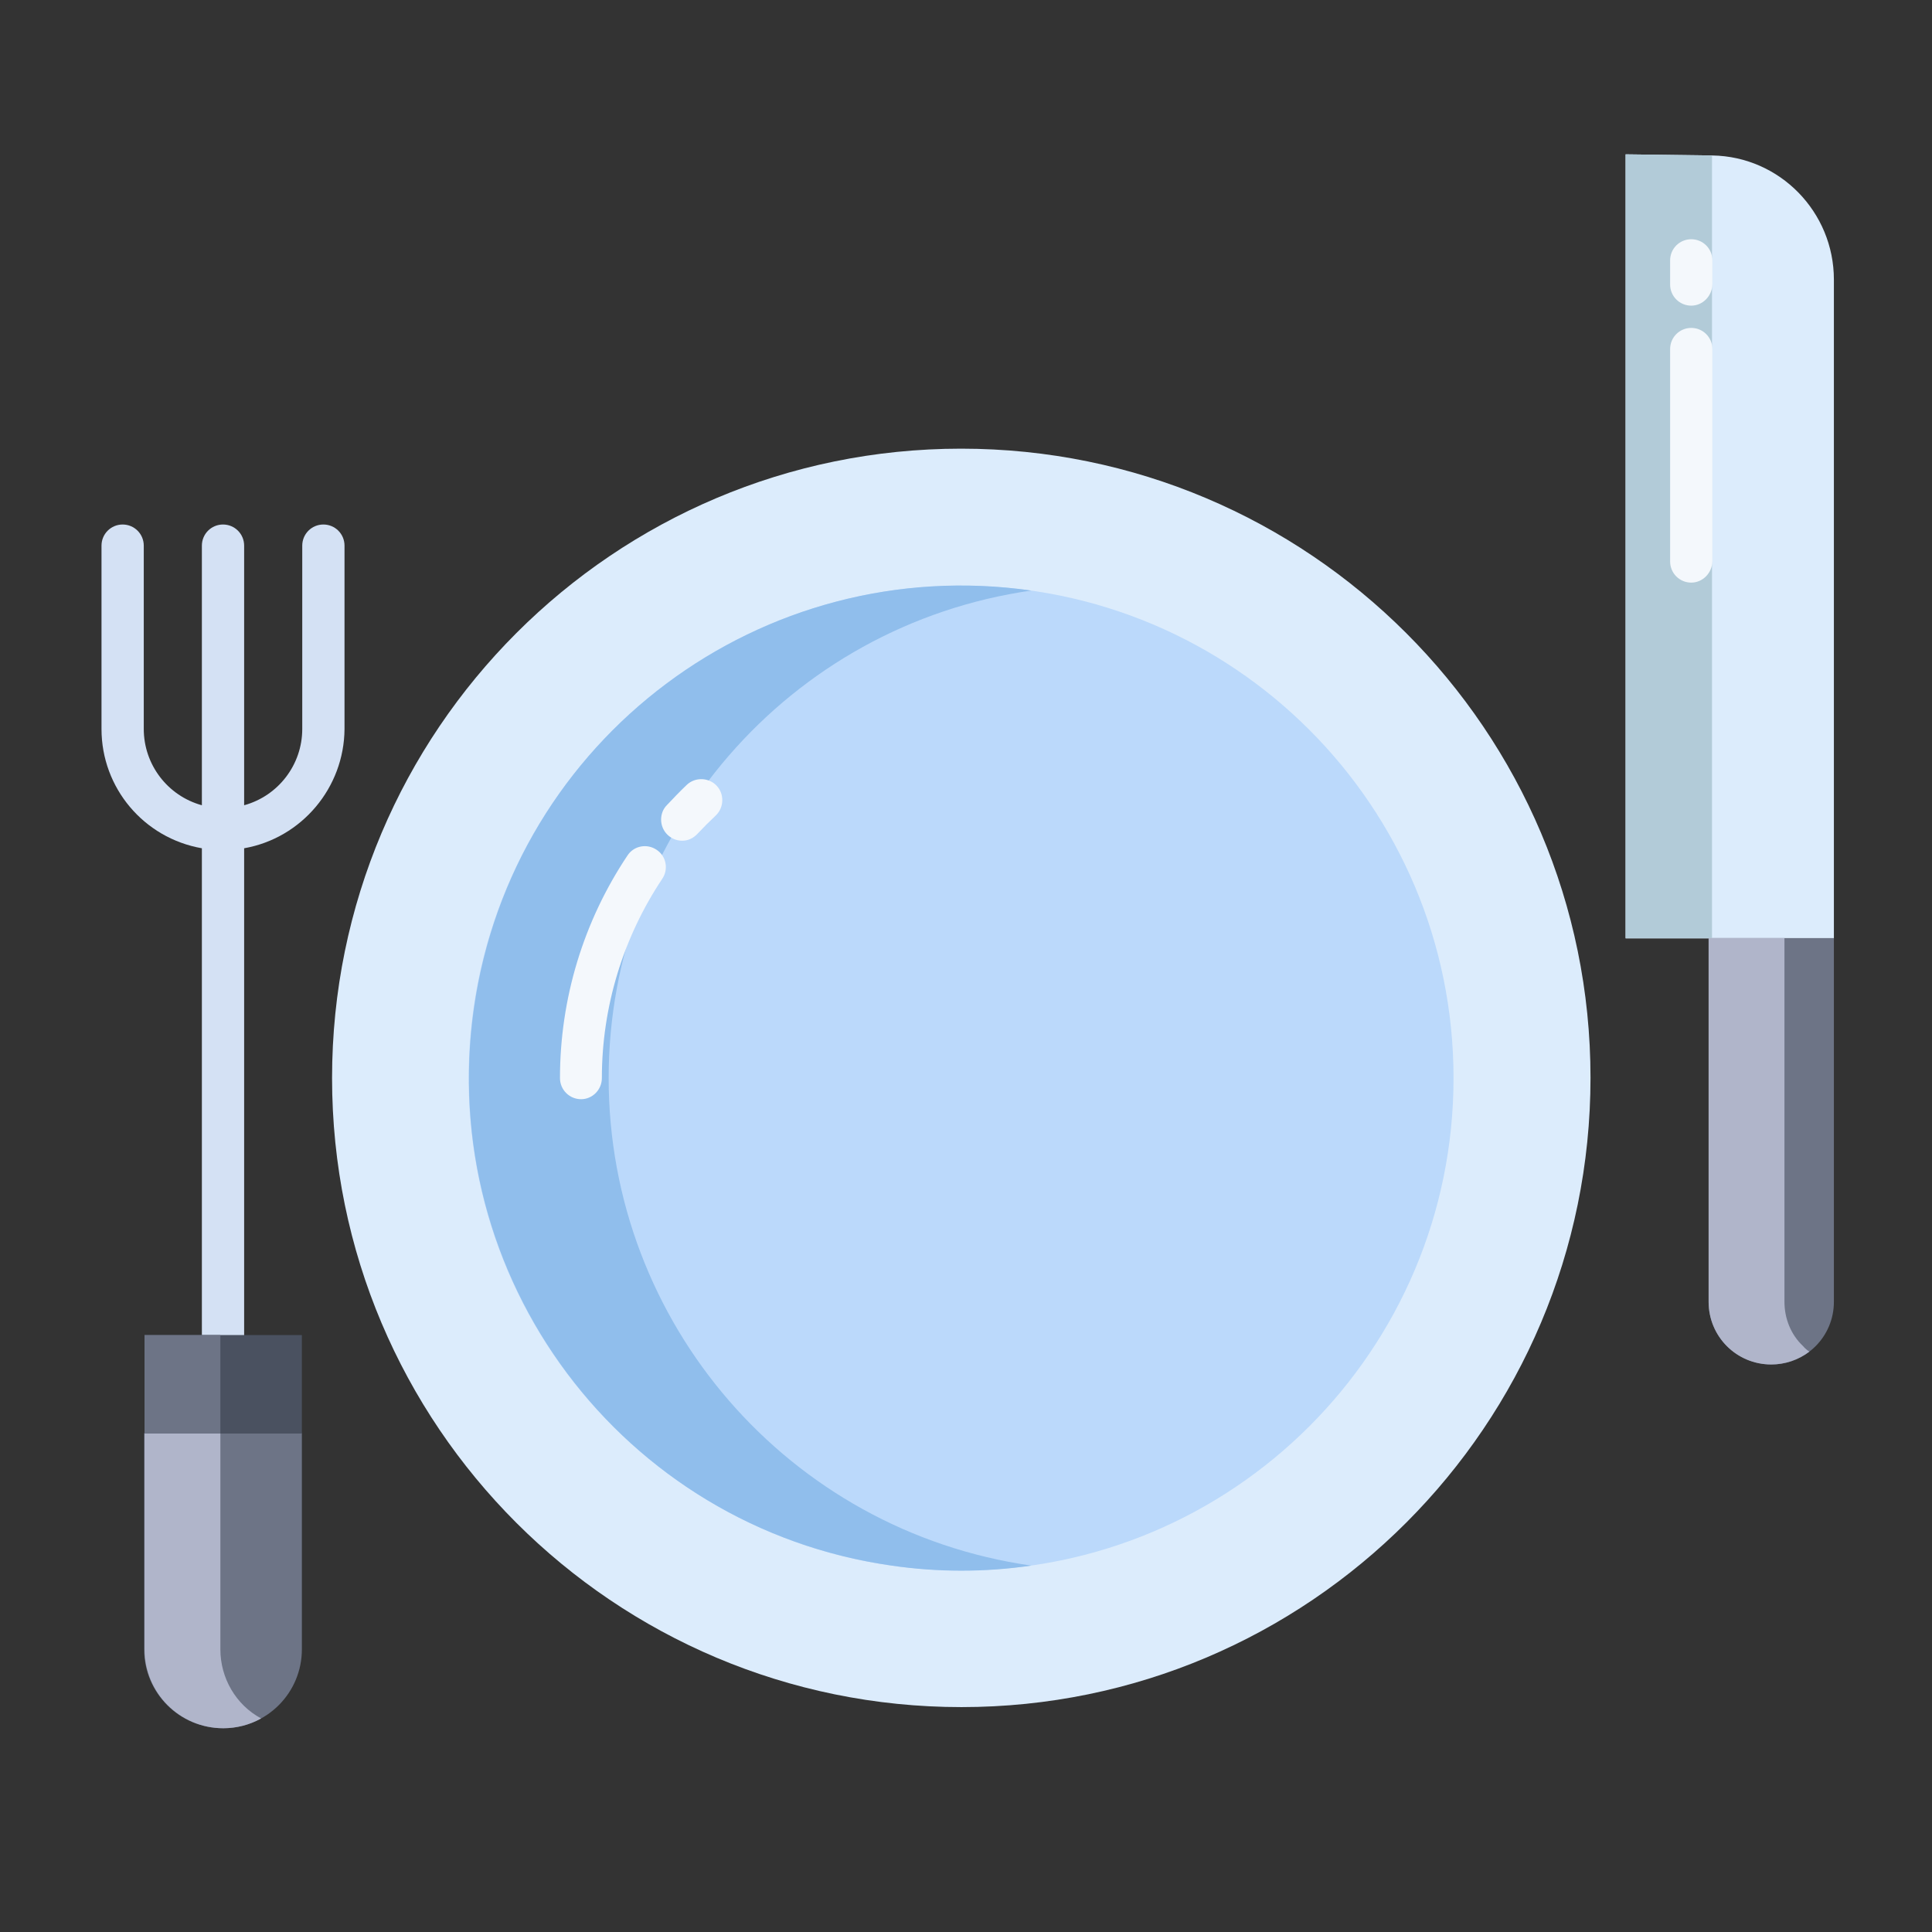 <?xml version="1.0" encoding="utf-8"?>
<!-- Generator: Adobe Illustrator 21.1.0, SVG Export Plug-In . SVG Version: 6.00 Build 0)  -->
<svg version="1.1" xmlns="http://www.w3.org/2000/svg" xmlns:xlink="http://www.w3.org/1999/xlink" x="0px" y="0px"
	 viewBox="0 0 512 512" style="enable-background:new 0 0 512 512;" xml:space="preserve">
<rect x="0" y="0" width="512" height="512" fill="#333333" stroke="none"/>
<style type="text/css">
	.st0{display:none;}
	.st1{display:inline;}
	.st2{fill:#E3E3EC;}
	.st3{fill:#D0D0DF;}
	.st4{fill:#F5F5F8;}
	.st5{fill:#ABABC5;}
	.st6{fill:#FF3F5C;}
	.st7{fill:#FF001E;}
	.st8{fill:#FED204;}
	.st9{fill:#FDB302;}
	.st10{fill:#FEDB0B;}
	.st11{fill:#01B3E4;}
	.st12{fill:#FCC50D;}
	.st13{fill:#028AD5;}
	.st14{fill:#46484B;}
	.st15{fill:#03D1EE;}
	.st16{fill:#025CBA;}
	.st17{fill:#FDE618;}
	.st18{fill:#E2880D;}
	.st19{fill:#FEE511;}
	.st20{fill:#973E09;}
	.st21{fill:#F7F8F9;}
	.st22{fill:url(#SVGID_1_);}
	.st23{fill:url(#SVGID_2_);}
	.st24{fill:url(#SVGID_3_);}
	.st25{fill:url(#SVGID_4_);}
	.st26{fill:url(#SVGID_5_);}
	.st27{fill:url(#SVGID_6_);}
	.st28{fill:url(#SVGID_7_);}
	.st29{display:inline;fill:url(#SVGID_8_);}
	.st30{display:inline;opacity:8.000000e-02;}
	.st31{display:inline;fill:#FEDF30;}
	.st32{fill:#7CA1B1;}
	.st33{display:inline;fill:#FD4755;}
	.st34{display:inline;fill:url(#SVGID_9_);}
	.st35{display:inline;opacity:7.000000e-02;}
	.st36{fill:#020202;}
	.st37{display:inline;opacity:0.33;}
	.st38{fill:#EF92A2;}
	.st39{display:inline;opacity:0.33;fill:#EF92A2;}
	.st40{display:inline;fill:#46CC8D;}
	.st41{display:inline;fill:url(#SVGID_10_);}
	.st42{fill:#070707;}
	.st43{display:inline;fill:#FD8087;}
	.st44{fill:url(#SVGID_11_);}
	.st45{display:inline;opacity:9.000000e-02;}
	.st46{fill:#E8B800;}
	.st47{fill:#FD4755;}
	.st48{fill:#FAC600;}
	.st49{fill:#00C27A;}
	.st50{fill:#FB2B3A;}
	.st51{fill:url(#SVGID_12_);}
	.st52{fill:url(#SVGID_13_);}
	.st53{fill:#DCECFC;}
	.st54{fill:#6D7486;}
	.st55{fill:#BBD9FB;}
	.st56{fill:#90BEEC;}
	.st57{fill:#B2CBD8;}
	.st58{fill:#B0B5CA;}
	.st59{fill:#F4F8FC;}
	.st60{fill:#D4E1F4;}
	.st61{fill:#4A5160;}
</style>
<g id="Layer_1" class="st0">
	<g id="XMLID_93_" class="st1">
		<path id="XMLID_436_" class="st2" d="M361.7,333.4l-28.9-2.4l48.6-112L303,140.5l-112,48.6l-2.4-28.9l120.6-52.3l104.9,104.9
			L361.7,333.4z"/>
		<path id="XMLID_936_" class="st3" d="M361.6,160.4l-19.4,19.4l39.3,39.3l-48.6,112l28.9,2.4l52.3-120.6L361.6,160.4z"/>
		<path id="XMLID_486_" class="st4" d="M188.6,160.3L22,232.5l21.4,63.9l45.5,15.2l15.2,45.5l45.5,15.2l15.2,45.5l45.5,15.2
			l15.2,45.5l63.9,21.4l72.3-166.6L188.6,160.3z"/>
		<path id="XMLID_648_" class="st2" d="M149.6,372.4L149.6,372.4l15.2,45.5l45.5,15.2l15.2,45.5l63.9,21.4l72.3-166.6l-86.6-86.6
			L149.6,372.4z"/>
		<path id="XMLID_507_" class="st3" d="M387.5,202L218,456.1l-7.7-23l-8.2-2.7l162.6-243.8L387.5,202z"/>
		<path id="XMLID_504_" class="st2" d="M334.8,156.5L92.6,322.7l-3.7-11l-19.3-6.5l249.7-171.3L334.8,156.5z"/>
		<path id="XMLID_862_" class="st2" d="M421.1,120.3l-19.4-19.4L135.1,367.5l14.5,4.9l4.9,14.5L421.1,120.3z"/>
		<path id="XMLID_590_" class="st3" d="M149.6,372.4l4.9,14.5l266.6-266.6l-9.7-9.7L149.6,372.4z"/>
		<path id="XMLID_446_" class="st3" d="M397.8,235.3L286.7,124.2l71.9-71.9l111.1,111.1L397.8,235.3z M325.5,124.2l72.3,72.3
			l40.1-40.1l-72.3-72.3L325.5,124.2z"/>
		<path id="XMLID_684_" class="st5" d="M401.7,120.3l36.2,36.2l-40.1,40.1l-36.2-36.2l-19.4,19.4l55.6,55.6l71.9-71.9l-55.6-55.6
			L401.7,120.3z"/>
		<path id="XMLID_501_" class="st6" d="M466,56c-30.6-30.6-80.5-30.6-111.1,0l-9.7,9.7l111.1,111.1l9.7-9.7
			C496.7,136.5,496.7,86.6,466,56z"/>
		<path id="XMLID_671_" class="st7" d="M466,56C466,56,466,56,466,56l-65.3,65.2l55.6,55.6l9.7-9.7C496.7,136.5,496.7,86.6,466,56z"
			/>
	</g>
</g>
<g id="Layer_2" class="st0">
	<g class="st1">
		<path class="st8" d="M251.7,89.8c11.3-1.3,22.4,0.1,33.4,2c4.8,0.9,9.6,1.9,14.2,3.7c0.3,0.2,0.6,0.3,0.9,0.5c0,0-0.1-0.1-0.1-0.1
			c0.7,1.8,2.7,1.7,4.1,2.7c5.9,4.3,11.8,8.7,17.3,13.5c7.4,6.4,13.6,13.8,19,21.7c5.9,8.7,10.8,18,14,28.2
			c2.8,8.9,4.8,17.9,5.3,27.2c0.7,12.4-0.9,24.6-4.4,36.6c-3.3,11.3-8.7,21.5-14.8,31.4c-0.8,1.3-1.6,3.5-4,3.1
			c-0.3-9.9-5.8-17.1-15-20.4c-6.7-2.4-13.4-2.1-20.2-0.9c-11,2-17.6,8.7-20,19.5c-1.1,5.3-1.6,10.7-1.7,16.1c0,3.5-1.1,5.3-5.2,5.1
			c-8.8-0.3-17.6,0-26.4-0.1c-3.6-0.1-8.1,1.6-10.5-0.8c-2.2-2.2-0.4-6.7-0.7-10.1c-0.9-11.6-2.8-22.7-14.8-28.6
			c0.3-0.7,0.8-1.3,1.6-1.5c4.4-1.1,7.9-3.9,11.6-6.3c2.1-1,4.5-1.5,6.2-2.9c5.9-4.9,12-9.6,17.3-15.3
			c12.6-13.6,21.9-28.8,25.4-47.1c2-10.3,2.2-20.6-1.5-30.8c-4.4-12.2-12.2-21-24.2-26c-1-4.4,0.2-8.8,0.1-13.3
			c-0.1-3.4-0.4-5.8-4.5-5.8C253.5,91.1,252.3,90.9,251.7,89.8z"/>
		<path class="st9" d="M336.6,260.3c2.4,0.4,3.2-1.7,4-3.1c6.1-9.9,11.5-20,14.8-31.4c3.6-12,5.1-24.2,4.4-36.6
			c-0.5-9.3-2.6-18.3-5.3-27.2c-3.2-10.2-8.1-19.5-14-28.2c-5.4-8-11.7-15.3-19-21.7c-5.6-4.8-11.4-9.2-17.3-13.5
			c-1.3-1-3.3-0.9-4.1-2.7c12.7,3.3,24.2,9.3,34.8,16.8c35.1,24.9,54.9,58.7,57.8,101.8c2.5,37.3-9,70.1-33.9,97.9
			c-15.5,17.3-26.1,36.9-30.3,59.8c-0.4,2-0.7,4.1-1,6.1c-1.3,8.2-4.5,11.4-12.7,12.8c-11.2-0.1-22.3-0.2-33.5-0.3
			c1.1-14.5,2.2-28.9,3.2-43.4c0.2-0.5,0.5-1,0.7-1.5c5.3-5,8.6-11.3,11.5-17.7c6-13,12.1-25.8,18.9-38.4
			c7.4-1.9,13.8-5.1,17.6-12.4C336,272,337.1,266.4,336.6,260.3z"/>
		<path class="st10" d="M251.7,89.8c0.6,1.1,1.8,1.3,2.6,1.3c4.1,0,4.5,2.4,4.5,5.8c0.1,4.4-1.1,8.8-0.1,13.3
			c-2.9-0.8-5.8-2-8.8-2.4c-5.3-0.8-10.6-2.7-16.1-0.7c-9.7,0.9-18.8,3.3-27.8,7.4c-13.4,6.2-24.5,15-34.3,26
			c-8.4,9.4-15.2,19.8-19.6,31.5c-5.6,14.8-7.1,30-1.6,45.2c3.1,8.8,9,15.5,16.8,20.5c6.5,4.2,13.9,6,21.4,7.2
			c-5.7,6-7.9,13.2-7.1,21.4c1.1,11.6,10.6,24.3,24.6,23.7c6.3-0.3,12.7,0,19.1-0.1c1.8,0,2.9,0.2,3,2.4c0.1,4.3,0.5,8.5,0.8,12.8
			c0.5,7.1,1,14.2,1.7,21.2c1.2,13.2,2.5,26.5,3,39.8c-6.3-0.3-12.6,0.5-18.9-0.7c-10.7-2.1-20.5-5.4-27-15c-1-1.5-2.8-2.7-4.8-2.9
			c-6.9-16.1-18.5-28.8-29.3-42.3c-44.2-55.8-35.8-137.8,18.6-183.7c22.3-18.9,48-29.7,77.2-31.8C250.4,89.7,251.1,89.8,251.7,89.8z
			"/>
		<path class="st11" d="M202.4,415.3c-0.4-0.5-0.8-1.1-1.2-1.6c5.4-1.5,10.8-0.7,16.3-0.9c4.3-0.1,4.3,0,2.3-3.7
			c-2.5-4.6-1.7-9.8,1.7-13.9c1.8-2.1,4.1-2.9,6.3-4.1c2.9-0.1,5.7-0.2,8.6-0.3c3.6,0,7.2,0,10.8,0c7.3,0,14.6,0,21.8,0
			c1.3,0.1,2.6,0.2,3.9,0.3c0.2,0.3,0.4,0.7,0.7,0.9c7.7,5.8,8.6,9,5.1,18c-0.2,0.6-0.2,1.3-0.4,1.9c-0.7,0.1-1.4,0.2-2.2,0.3
			c-17.5,0-35,0-52.8,0c0.6,1.8,2.1,2.3,2.1,3.8c0,2.1,1.6,2.3,3.3,2.3c15.5-0.1,31.1-0.1,46.6-0.2c0.7,0.1,1.4,0.2,2.1,0.3
			c1,2.8,3.1,5.1,3.3,8.4c0.3,4.5-2.2,7.4-4.1,10.8c-0.5,0.1-0.9,0.2-1.4,0.2c-15.9,0-31.8,0-47.7-0.1c-2.1,0-3,0.6-3,2.8
			c0,2.1,0.8,2.7,2.8,2.7c3.5-0.1,7,0.5,10.4,0.6c12.8,0.3,25.6,0,38.4,0c0.7,0.1,1.4,0.2,2.2,0.2c3.3,5.8,3,11.4-0.8,16.9
			c-0.7,0.1-1.5,0.2-2.2,0.3c-17.2,0-34.5,0-51.7,0c1.4,2,1,3.7,1.1,5.3l-0.1,0.1c-7.2,0.3-14.4-0.3-21.6-0.8
			c-0.8-1.1-1.6-2.1-2.5-3.2c1.5-1.3,3.2-0.6,4.8-0.7c5.2-0.2,10.4,0.6,15.7-1.2c-3-4.8-3.9-9.7-0.8-14.6c1.7-2.7,0.6-3-1.8-2.9
			c-5.5,0.1-11-0.1-16.4-1.4c0.2-0.8,0.4-1.5,0.6-2.3c1.1-1.3,2.6-0.9,4-0.9c5,0.1,10-0.2,15.3-1.2c-5-6.6-5.4-13.2,1.8-19.9
			c-6.4,0-11.4,0-16.4,0C205.3,417.5,203.5,417.3,202.4,415.3z"/>
		<path class="st12" d="M236.2,390.8c-2.9,0.1-5.7,0.2-8.6,0.3c-8,0-15.9,0-23.9,0c-8.4-1.7-11.6-4.9-12.6-13.3
			c-1.3-10.5-4.3-20.4-7.9-30.3c2,0.3,3.8,1.4,4.8,2.9c6.5,9.7,16.3,12.9,27,15c6.3,1.2,12.6,0.4,18.9,0.7c0,0,0.3,0,0.3,0
			s0.3,0,0.3,0C235.1,374.4,235.7,382.6,236.2,390.8z"/>
		<path class="st11" d="M225.5,489.2c-4.1,0.2-7.6-1.1-10.7-3.6c4.6-2.4,9.8-0.3,15-1.6c-5.3-5-5.6-11.2-5.3-17.4
			c0,0,0.1-0.1,0.1-0.1c4,0.2,8,0.5,11.9,0.7c12.9,0.4,25.8,0.1,38.7,0c0.2,0,0.5,0.1,0.7,0.1c0.7,4.2,0.9,8.3-1.7,12.1
			c-1,1.5-1.6,3.2-2.3,4.8c-1,0.1-2,0.2-2.9,0.3c-12.3,0-24.5,0-37.3,0c2.1,2.4,4.6,2.6,6.4,4.2c-0.9,0.3-1.7,0.6-2.5,0.8
			c-2.7,0-5.3,0-8,0C226.9,489,226.2,489.1,225.5,489.2z"/>
		<path class="st13" d="M278.1,411.9c0.1-0.6,0.1-1.3,0.4-1.9c3.6-9,2.7-12.2-5.1-18c-0.3-0.2-0.5-0.6-0.7-0.9
			c2.8-0.1,5.7-0.2,8.5-0.3c11.2,0.1,22.3,0.2,33.5,0.3c9.6,3.8,12.5,14.5,3.5,22.8c-0.8-1.1-2-1.1-3.1-1
			c-10.9,0.3-21.8-1.3-32.7-0.8C281,412.1,279.6,412,278.1,411.9z"/>
		<path class="st13" d="M276.6,437.6c1.9-3.4,4.5-6.3,4.1-10.8c-0.3-3.3-2.4-5.6-3.3-8.4c11.8-0.3,23.7-0.6,35.5-0.9
			c1.8,0,3.6,0.1,5.3-0.8c0.9,1.1,1.8,2.2,2.6,3.3c4.5,6,3.8,10.9-2.7,18.7C304.2,438.3,290.4,437.9,276.6,437.6z"/>
		<path class="st14" d="M227.5,489.5c2.7,0,5.3,0,8,0c1.3,0,2.6,0,3.9,0.1c0.7,0,1.4,0,2,0c6.8,0.2,13.6,0.5,20.4-0.2
			c1.4,0.1,2.8,0.3,4.2,0.3c8.8,0.1,17.5,0.1,26.3,0.1c-16.1,22.7-48.6,25.7-66.3,0C226.6,489.7,227.1,489.6,227.5,489.5z"/>
		<path class="st13" d="M277.4,460.9c3.8-5.4,4.2-11.1,0.8-16.9c13.5-1.3,27-0.3,40.5-1.6c6.8,7,6.8,13.6,0.1,19.5
			c-11.5,0.1-23-1.3-34.5-0.9C282,461.1,279.7,460.9,277.4,460.9z"/>
		<path class="st13" d="M271.9,484.2c0.8-1.6,1.3-3.4,2.3-4.8c2.6-3.8,2.3-7.9,1.7-12.1c7.9,0.2,15.7-1.1,23.6-0.8
			c4.1,0.1,8.3,0.6,12.4-0.6c1.3-0.4,2.6,0,3.7,0.6c-1.3,7.2-4,13.5-10.2,17.9C294.2,484.4,283.1,484.3,271.9,484.2z"/>
		<path class="st15" d="M203.7,391.1c8,0,15.9,0,23.9,0c-2.2,1.2-4.5,2-6.3,4.1c-3.3,4.1-4.2,9.3-1.7,13.9c2,3.7,2,3.6-2.3,3.7
			c-5.4,0.1-10.9-0.6-16.3,0.9c-8.3-5.2-8.2-16.4,0.2-21.3C202.1,392,202.9,391.6,203.7,391.1z"/>
		<path class="st15" d="M202.4,415.3c1.1,2,3,2.2,5,2.2c5,0,10,0,16.4,0c-7.2,6.7-6.8,13.2-1.8,19.9c-5.4,1-10.3,1.3-15.3,1.2
			c-1.4,0-2.9-0.5-4,0.9c-7.1-2.9-10.4-12.1-5-19.2C199.1,418.4,201.9,418,202.4,415.3z"/>
		<path class="st15" d="M202,441.7c5.4,1.4,10.9,1.6,16.4,1.4c2.4-0.1,3.5,0.2,1.8,2.9c-3.1,4.9-2.2,9.8,0.8,14.6
			c-5.2,1.8-10.5,1-15.7,1.2c-1.6,0.1-3.4-0.6-4.8,0.7C192.5,456.1,193.1,447.6,202,441.7z"/>
		<path class="st15" d="M224.5,466.5c-0.3,6.3,0,12.4,5.3,17.4c-5.2,1.3-10.4-0.8-15,1.6c0,0,0-0.1,0-0.1c0-0.2,0-0.4,0.1-0.6
			c-0.2,0.1-0.3,0.3-0.5,0.4c-5.4-3.5-8.7-8.5-10.2-14.7c-0.4-1.6-0.8-3.2-1.3-4.8C210.1,466.2,217.3,466.8,224.5,466.5z"/>
		<path class="st16" d="M318.1,416.7c-1.7,0.9-3.5,0.8-5.3,0.8c-11.8,0.3-23.7,0.6-35.5,0.9c-0.7-0.1-1.4-0.2-2.1-0.3
			c-0.6-2.1,0.5-4,0.7-6c0.7-0.1,1.4-0.2,2.2-0.3c1.4,0,2.8,0.2,4.2,0.1c10.9-0.5,21.8,1.1,32.7,0.8c1.2,0,2.3-0.1,3.1,1
			C318.2,414.8,318.2,415.7,318.1,416.7z"/>
		<path class="st16" d="M315.6,466.5c-1.2-0.6-2.5-1-3.7-0.6c-4.1,1.2-8.3,0.7-12.4,0.6c-7.9-0.3-15.7,1.1-23.6,0.8
			c-0.2-0.1-0.5-0.1-0.7-0.1c-1-2-0.9-4,0-6c0.7-0.1,1.5-0.2,2.2-0.3c2.3,0.1,4.7,0.3,7,0.2c11.5-0.5,23,0.9,34.5,0.9
			C317.7,463.5,316.7,465,315.6,466.5z"/>
		<path class="st16" d="M318.7,442.4c-13.5,1.2-27,0.3-40.5,1.6c-0.7-0.1-1.4-0.2-2.2-0.2c-0.3-2-1.3-3.9-0.9-6
			c0.5-0.1,0.9-0.2,1.4-0.2c13.8,0.3,27.6,0.7,41.4,1C317.8,439.9,318.1,441.2,318.7,442.4z"/>
		<path class="st16" d="M271.9,484.2c11.2,0.1,22.3,0.2,33.5,0.2c-3.5,3.8-8.3,4.5-13,5.4c-8.8,0-17.5-0.1-26.3-0.1
			c-1.4,0-2.8-0.2-4.2-0.3c1.7-2.6,5.5-2.2,7.1-4.9C269.9,484.4,270.9,484.3,271.9,484.2z"/>
		<path class="st13" d="M227.5,489.5c-0.5,0.1-1,0.2-1.4,0.3c-0.2-0.2-0.4-0.4-0.6-0.6C226.2,489.1,226.9,489,227.5,489.5z"/>
		<path class="st11" d="M214.4,485.3c0.2-0.1,0.3-0.3,0.5-0.4c0,0.2,0,0.4-0.1,0.6C214.6,485.6,214.4,485.5,214.4,485.3z"/>
		<path class="st9" d="M300.2,96.1c-0.3-0.2-0.6-0.3-0.9-0.5C299.6,95.7,299.9,95.9,300.2,96.1z"/>
		<path class="st9" d="M386,372.1c0.2-0.1,0.4-0.1,0.6-0.2c-0.1,0.2-0.3,0.3-0.4,0.5C386.1,372.4,386,372.3,386,372.1z"/>
		<path class="st17" d="M188.9,244.9c-7.5-1.2-14.9-3-21.4-7.2c-7.8-5.1-13.7-11.7-16.8-20.5c-5.4-15.3-3.9-30.4,1.6-45.2
			c4.4-11.7,11.1-22.1,19.6-31.5c9.8-11,20.9-19.8,34.3-26c8.9-4.1,18.1-6.5,27.8-7.4c1.9,2.8,0.8,5.9,0.8,8.8
			c0,20.5-0.2,40.9,0.1,61.4c0.2,18.3-1,36.7,0.7,55c-3.7,2.4-7.2,5.2-11.6,6.3c-0.8,0.2-1.3,0.8-1.6,1.5c-1,0-2.1-0.1-3.1-0.1
			c-0.8-0.5-1.5-1.2-2.3-1.4c-10-2.1-19.2-0.4-27.3,6.1C189.3,244.9,189.1,244.9,188.9,244.9z M178.5,153.3c-3,0.6-4.5,2.8-5.5,5.4
			c-1,2.5-2.6,5.6,0.3,7.3c2.7,1.6,4-1.7,5.5-3.5c0.1-0.1,0.2-0.2,0.3-0.2c3.6-1.2,2.7-4.3,2.8-6.9c0-0.8,2.1-1.6,0.1-2.3
			C180.9,152.6,179.5,151.4,178.5,153.3z M189.8,149.9c8.3,0.1,19.9-8.4,22.4-16.3c1.3-4.3-0.6-7.1-5.1-7.3
			c-7.8-0.3-20.2,8.4-22.7,15.9C182.8,146.9,184.9,149.8,189.8,149.9z"/>
		<path class="st18" d="M188.9,244.9c0.2,0,0.4,0,0.6-0.1c5.5,0,11.1,0.3,16.5-0.8c4.5-0.9,9.1-1.2,13.1-3.9c1,0,2.1,0.1,3.1,0.1
			c12,5.9,13.9,17,14.8,28.6c0.3,3.5-1.5,7.9,0.7,10.1c2.4,2.4,6.9,0.7,10.5,0.8c8.8,0.1,17.6-0.2,26.4,0.1c4.1,0.2,5.2-1.6,5.2-5.1
			c0-5.4,0.5-10.8,1.7-16.1c2.4-10.8,9-17.5,20-19.5c6.8-1.2,13.5-1.5,20.2,0.9c9.2,3.3,14.7,10.5,15,20.4c0.5,6-0.6,11.7-3.4,17.1
			c-3.8,7.3-10.2,10.5-17.6,12.4c-7.5,0-15,0.2-22.5,0.1c-2.9,0-4.2,0.5-4.1,3.8c0.1,3.6-0.4,7.2-0.8,10.8
			c-1.2,13.8-2.5,27.6-3.1,41.5c-0.2,0.5-0.5,1-0.7,1.5c-1.1,0.9-2.1,1.9-3.2,2.7c-2.9,2.3-5.4,5.1-9.1,6c0-0.9-0.2-1.8-0.1-2.7
			c1.3-13.2,2.6-26.4,3.8-39.6c0.6-6.8,0.9-13.7,1.9-20.4c0.5-3.2-0.4-3.5-3-3.5c-10.6,0.1-21.3,0.1-31.9,0c-2.9,0-3.9,0.8-3.7,3.7
			c0.9,10.9,1.6,21.9,2.5,32.8c1,13,2.2,26,3.3,39l-0.3,0c-3.4,0.3-6.8,0.5-10.2,0.8l-0.3,0c0,0-0.3,0-0.3,0
			c-0.5-13.3-1.7-26.5-3-39.8c-0.7-7.1-1.2-14.2-1.7-21.2c-0.3-4.3-0.7-8.5-0.8-12.8c-0.1-2.2-1.2-2.5-3-2.4
			c-6.4,0-12.7-0.2-19.1,0.1c-14,0.6-23.5-12.1-24.6-23.7C181,258.1,183.2,250.9,188.9,244.9z M214.8,279.5c0,0.1,0,0.1,0,0.2
			c3.2,0,6.5,0,9.7,0c1.3,0,2.5-0.2,2.3-1.8c-0.7-7.4,0.4-15-3.7-21.9c-3.5-6-11.3-10.4-17-9.4c-9.9,1.7-13.3,4.8-14.9,13.6
			c-1.6,8.8,4,17.6,12.7,19.2C207.5,280.1,211.2,279.5,214.8,279.5z M301.1,279.8c1.7,0,3.4-0.1,5,0c9.2,0.7,19.5-6.5,18.1-19.1
			c-0.7-5.9-5.2-11.6-11.7-13.5c-5.6-1.7-13.4,0.9-16.6,5.4c-4.6,6.3-4.4,13.6-5.2,20.7c-0.8,6.5-0.6,6.5,6.1,6.5
			C298.3,279.8,299.7,279.8,301.1,279.8z"/>
		<path class="st19" d="M235.4,232.3c-1.7-18.3-0.5-36.7-0.7-55c-0.2-20.5,0-40.9-0.1-61.4c0-3,1.2-6-0.8-8.8
			c5.4-2,10.8-0.1,16.1,0.7c3,0.5,5.9,1.6,8.8,2.4c12,5,19.8,13.8,24.2,26c3.7,10.2,3.4,20.5,1.5,30.8
			c-3.5,18.3-12.8,33.6-25.4,47.1c-5.3,5.7-11.4,10.4-17.3,15.3C239.9,230.8,237.5,231.4,235.4,232.3z"/>
		<path class="st8" d="M285.2,345.9c0.5-13.9,1.9-27.7,3.1-41.5c0.3-3.6,0.9-7.2,0.8-10.8c-0.1-3.3,1.2-3.8,4.1-3.8
			c7.5,0.1,15,0,22.5-0.1c-6.7,12.6-12.9,25.5-18.9,38.4C293.7,334.7,290.4,341,285.2,345.9z"/>
		<path class="st20" d="M272.2,356.2c3.8-0.9,6.3-3.8,9.1-6c1.1-0.9,2.1-1.8,3.2-2.7c-1.1,14.5-2.2,28.9-3.2,43.4
			c-2.8,0.1-5.7,0.2-8.5,0.3c-1.3-0.1-2.6-0.2-3.9-0.3c0.9-10.8,1.9-21.6,2.8-32.5C271.8,357.6,272,356.9,272.2,356.2z"/>
		<path class="st9" d="M271.7,358.3c-0.9,10.8-1.9,21.6-2.8,32.5c-7.3,0-14.6,0-21.8,0c-0.8-8.5-1.5-16.9-2.3-25.4c0,0,0.3,0,0.3,0
			c5.2-0.2,10.2-1.7,15.2-3.1C264.1,361.1,267.5,358.5,271.7,358.3z"/>
		<path class="st13" d="M276,412.2c-0.2,2-1.3,3.9-0.7,6c-15.5,0-31.1,0.1-46.6,0.2c-1.7,0-3.3-0.2-3.3-2.3c0-1.5-1.6-1.9-2.1-3.8
			C241,412.2,258.5,412.2,276,412.2z"/>
		<path class="st13" d="M275.2,437.8c-0.5,2.1,0.5,4,0.9,6c-12.8,0.1-25.6,0.3-38.4,0c-3.4-0.1-6.9-0.7-10.4-0.6
			c-1.9,0-2.8-0.6-2.8-2.7c0-2.3,0.9-2.9,3-2.8C243.4,437.8,259.3,437.8,275.2,437.8z"/>
		<path class="st13" d="M275.2,461.1c-0.9,2-1,4,0,6c-12.9,0-25.8,0.3-38.7,0c-3.9-0.1-7.9-0.5-11.9-0.7c-0.1-1.6,0.3-3.4-1.1-5.3
			C240.7,461.1,257.9,461.1,275.2,461.1z"/>
		<path class="st20" d="M244.7,365.4c0.8,8.5,1.5,16.9,2.3,25.4c-3.6,0-7.2,0-10.8,0c-0.6-8.2-1.1-16.4-1.7-24.7
			C237.9,365.9,241.3,365.6,244.7,365.4z"/>
		<path class="st13" d="M269,484.5c-1.6,2.8-5.4,2.3-7.1,4.9c-6.8,0.6-13.6,0.3-20.4,0.2c-0.7-0.6-1.4-0.7-2,0c-1.3,0-2.6,0-3.9-0.1
			c0.8-0.3,1.6-0.5,2.5-0.8c-1.9-1.6-4.4-1.9-6.4-4.2C244.4,484.5,256.7,484.5,269,484.5z"/>
		<path class="st16" d="M239.5,489.6c0.7-0.7,1.4-0.6,2,0C240.8,489.6,240.2,489.6,239.5,489.6z"/>
		<path class="st21" d="M189.8,149.9c-4.9,0-7-3-5.4-7.7c2.4-7.5,14.9-16.2,22.7-15.9c4.5,0.2,6.5,3,5.1,7.3
			C209.7,141.5,198.1,149.9,189.8,149.9z"/>
		<path class="st12" d="M219.1,240.1c-3.9,2.7-8.6,3-13.1,3.9c-5.5,1.1-11,0.8-16.5,0.8c8.1-6.5,17.3-8.2,27.3-6.1
			C217.6,238.9,218.3,239.6,219.1,240.1z"/>
		<path class="st21" d="M179.2,162.2c-0.1,0.1-0.2,0.1-0.3,0.2c-1.5,1.8-2.8,5-5.5,3.5c-2.9-1.7-1.3-4.8-0.3-7.3
			c1-2.5,2.4-4.8,5.5-5.4c1.4,0.5,1.6,1.6,1.8,3C180.4,158.4,179.3,160.2,179.2,162.2z"/>
		<path class="st19" d="M179.2,162.2c0.1-2,1.2-3.8,1-6c-0.1-1.4-0.3-2.5-1.8-3c1.1-1.9,2.5-0.7,3.6-0.3c2,0.7-0.1,1.5-0.1,2.3
			C181.9,158,182.8,161,179.2,162.2z"/>
		<path class="st8" d="M271.7,358.3c-4.2,0.1-7.5,2.8-11.4,3.9c-5,1.4-10,2.9-15.2,3.1c-1.1-13-2.3-26-3.3-39
			c-0.9-10.9-1.6-21.9-2.5-32.8c-0.2-2.9,0.8-3.8,3.7-3.7c10.6,0.2,21.3,0.1,31.9,0c2.6,0,3.5,0.4,3,3.5c-1.1,6.7-1.3,13.6-1.9,20.4
			c-1.3,13.2-2.6,26.4-3.8,39.6c-0.1,0.9,0.1,1.8,0.1,2.7C272,356.9,271.8,357.6,271.7,358.3z"/>
		<path class="st10" d="M214.8,279.5c-3.6,0-7.3,0.5-10.8-0.1c-8.7-1.6-14.3-10.4-12.7-19.2c1.6-8.8,5-11.9,14.9-13.6
			c5.7-1,13.5,3.5,17,9.4c4,6.9,3,14.5,3.7,21.9c0.2,1.6-1.1,1.8-2.3,1.8c-3.2,0-6.5,0-9.7,0C214.8,279.7,214.8,279.6,214.8,279.5z"
			/>
		<path class="st8" d="M301.1,279.8c-1.4,0-2.8,0-4.3,0c-6.7,0-6.9,0-6.1-6.5c0.8-7.1,0.6-14.3,5.2-20.7c3.2-4.4,11-7,16.6-5.4
			c6.5,1.9,11,7.7,11.7,13.5c1.5,12.6-8.8,19.8-18.1,19.1C304.5,279.6,302.8,279.8,301.1,279.8z"/>
		<g>
			<linearGradient id="SVGID_1_" gradientUnits="userSpaceOnUse" x1="-7.168" y1="224.558" x2="140.14" y2="224.558">
				<stop  offset="1.855469e-02" style="stop-color:#FFE53F"/>
				<stop  offset="1" style="stop-color:#FFA616"/>
			</linearGradient>
			<path class="st22" d="M98.3,234H56.6c-5.2,0-9.5-4.2-9.5-9.5c0-5.2,4.2-9.5,9.5-9.5h41.8c5.2,0,9.5,4.2,9.5,9.5
				C107.8,229.8,103.5,234,98.3,234z"/>
		</g>
		<g>
			<linearGradient id="SVGID_2_" gradientUnits="userSpaceOnUse" x1="-7.168" y1="360.277" x2="140.14" y2="360.277">
				<stop  offset="1.855469e-02" style="stop-color:#FFE53F"/>
				<stop  offset="1" style="stop-color:#FFA616"/>
			</linearGradient>
			<path class="st23" d="M95.7,380.2c-3.3,0-6.4-1.7-8.2-4.7c-2.6-4.5-1.1-10.3,3.5-12.9l36.2-20.9c4.5-2.6,10.3-1.1,12.9,3.5
				c2.6,4.5,1.1,10.3-3.5,12.9l-36.2,20.9C99,379.8,97.3,380.2,95.7,380.2z"/>
		</g>
		<g>
			<linearGradient id="SVGID_3_" gradientUnits="userSpaceOnUse" x1="515.936" y1="369.729" x2="348.802" y2="369.729">
				<stop  offset="1.855469e-02" style="stop-color:#FFE53F"/>
				<stop  offset="1" style="stop-color:#FFA616"/>
			</linearGradient>
			<path class="st24" d="M424,389.6c-1.6,0-3.2-0.4-4.7-1.3l-36.2-20.9c-4.5-2.6-6.1-8.4-3.5-12.9c2.6-4.5,8.4-6.1,12.9-3.5
				l36.2,20.9c4.5,2.6,6.1,8.4,3.5,12.9C430.4,387.9,427.2,389.6,424,389.6L424,389.6z"/>
		</g>
		<g>
			<linearGradient id="SVGID_4_" gradientUnits="userSpaceOnUse" x1="515.936" y1="234.011" x2="348.802" y2="234.011">
				<stop  offset="1.855469e-02" style="stop-color:#FFE53F"/>
				<stop  offset="1" style="stop-color:#FFA616"/>
			</linearGradient>
			<path class="st25" d="M463.1,243.5h-41.8c-5.2,0-9.5-4.2-9.5-9.5c0-5.2,4.2-9.5,9.5-9.5h41.8c5.2,0,9.5,4.2,9.5,9.5
				C472.6,239.2,468.3,243.5,463.1,243.5z"/>
		</g>
		<g>
			<linearGradient id="SVGID_5_" gradientUnits="userSpaceOnUse" x1="515.936" y1="98.291" x2="348.802" y2="98.291">
				<stop  offset="1.855469e-02" style="stop-color:#FFE53F"/>
				<stop  offset="1" style="stop-color:#FFA616"/>
			</linearGradient>
			<path class="st26" d="M387.8,118.2c-3.3,0-6.4-1.7-8.2-4.7c-2.6-4.5-1.1-10.3,3.5-12.9l36.2-20.9c4.5-2.6,10.3-1.1,12.9,3.5
				c2.6,4.5,1.1,10.3-3.5,12.9l-36.2,20.9C391,117.8,389.4,118.2,387.8,118.2L387.8,118.2z"/>
		</g>
		<g>
			<linearGradient id="SVGID_6_" gradientUnits="userSpaceOnUse" x1="-7.168" y1="88.837" x2="140.14" y2="88.837">
				<stop  offset="1.855469e-02" style="stop-color:#FFE53F"/>
				<stop  offset="1" style="stop-color:#FFA616"/>
			</linearGradient>
			<path class="st27" d="M131.9,108.7c-1.6,0-3.2-0.4-4.7-1.3L91,86.6c-4.5-2.6-6.1-8.4-3.5-12.9c2.6-4.5,8.4-6.1,12.9-3.5
				l36.2,20.9c4.5,2.6,6.1,8.4,3.5,12.9C138.3,107,135.1,108.7,131.9,108.7z"/>
		</g>
		<g>
			<linearGradient id="SVGID_7_" gradientUnits="userSpaceOnUse" x1="261.313" y1="107.883" x2="261.313" y2="-22.518">
				<stop  offset="0" style="stop-color:#FFA415"/>
				<stop  offset="0.998" style="stop-color:#FFE53F"/>
			</linearGradient>
			<path class="st28" d="M252.7,55.8c-0.8-1.4-1.2-3-1.2-4.7l0.8-41.8c0.1-5.2,4.4-9.4,9.6-9.3c5.2,0.1,9.4,4.4,9.3,9.6l-0.8,41.8
				c-0.1,5.2-4.4,9.4-9.6,9.3C257.3,60.6,254.2,58.6,252.7,55.8z"/>
		</g>
	</g>
</g>
<g id="Layer_3" class="st0">
	<g class="st1">
		<path d="M258.2,215.4L258.2,215.4L258.2,215.4z"/>
	</g>
	<linearGradient id="SVGID_8_" gradientUnits="userSpaceOnUse" x1="168.384" y1="102.162" x2="351.462" y2="102.162">
		<stop  offset="0.155" style="stop-color:#E99C00"/>
		<stop  offset="1" style="stop-color:#FFFA3F"/>
	</linearGradient>
	<path class="st29" d="M169.5,129c5.5,2.7,10.8,5.9,15.8,9.7c14.8,11.4,25.8,27.1,31.8,45.3l0.3,1l0.9-0.4
		c10.5-4.2,21.6-6.4,33.1-6.4c11.5,0,22.6,2.1,33.1,6.4l0.9,0.4l0.3-1c6-18.2,17-33.9,31.8-45.3c10.1-7.8,21.4-13.2,33.6-16
		c4.7-53.1-35.2-103.4-91.2-103.4c-56.6,0-96.7,51.5-91,105.1C169.1,126,169.3,127.5,169.5,129z"/>
	<path class="st30" d="M169.3,127.9c23.2,11,40.6,31.6,48.6,55.9c3.5-1.4,7.2-2.6,11-3.6c-10.7-16-17.9-35.3-20.1-55.8
		c-5-47.1,25.3-92.5,71-102.9c-6.4-1.4-13-2.2-20-2.2c-56.6,0-96.7,51.5-91,105.1C169,125.6,169.2,126.7,169.3,127.9L169.3,127.9z"
		/>
	<path class="st31" d="M289.2,121.4l-15.1-8.7l15.1-8.7c3.4-2,4.5-6.3,2.6-9.7c-2-3.4-6.3-4.5-9.7-2.6l-15.1,8.7V82.9
		c0-3.9-3.2-7.1-7.1-7.1s-7.1,3.2-7.1,7.1v17.5l-15.1-8.7c-3.4-2-7.7-0.8-9.7,2.6c-2,3.4-0.8,7.7,2.6,9.7l15.1,8.7l-15.1,8.7
		c-3.4,2-4.5,6.3-2.6,9.7c1.3,2.3,3.7,3.5,6.1,3.5c1.2,0,2.4-0.3,3.5-0.9l15.1-8.7v17.5c0,3.9,3.2,7.1,7.1,7.1s7.1-3.2,7.1-7.1
		v-17.5l15.1,8.7c1.1,0.6,2.3,0.9,3.5,0.9c2.4,0,4.8-1.3,6.1-3.5C293.8,127.6,292.6,123.3,289.2,121.4L289.2,121.4z"/>
	<g class="st1">
		<path class="st32" d="M364.3,345.8v149.1c0,3.9,3.2,7.1,7.1,7.1s7.1-3.2,7.1-7.1V345.8H364.3z"/>
	</g>
	<path class="st33" d="M377.1,322.4c-1.8,0.2-3.7,0.2-5.6,0.2c0,0-0.1,0-0.1,0c-1.9,0-3.8-0.1-5.6-0.2l-12.4,21.5
		c-0.8,1.3,0.2,2.9,1.7,2.9h32.7c1.5,0,2.4-1.6,1.7-2.9L377.1,322.4z"/>
	<linearGradient id="SVGID_9_" gradientUnits="userSpaceOnUse" x1="238.513" y1="381.262" x2="591.127" y2="-52.434">
		<stop  offset="0.155" style="stop-color:#D4004D"/>
		<stop  offset="1" style="stop-color:#FF2A8F"/>
	</linearGradient>
	<path class="st34" d="M371.4,119.4c-42.1,0-75.1,28.5-86.9,65.3c12.3,5,23.5,12.8,32.9,23.2c18.2,20.2,27,47.4,24.1,74.5
		c-1.1,10.5-3.6,20.8-7.2,30.6c11.6,6.8,24.2,10.6,37.2,10.6c44.7,0.1,85.4-45.4,91-99C468.1,170.9,428,119.4,371.4,119.4
		L371.4,119.4z"/>
	<g class="st35">
		<path class="st36" d="M323.2,213.5c0.4-42.4,28.6-81.2,69.9-91.4c-6.9-1.7-14.1-2.6-21.6-2.6c-41.8,0-74.6,28.1-86.6,64.4
			C300.2,190,313.3,200.5,323.2,213.5L323.2,213.5z"/>
		<path class="st36" d="M342.7,278.7c-0.1,1.3-0.2,2.5-0.3,3.8c-1.1,10.8-3.7,21.2-7.4,31c11.3,6.5,23.7,10.1,36.4,10.1
			c7.4,0,14.6-1.2,21.6-3.5C373.2,313.5,355.4,298.5,342.7,278.7z"/>
	</g>
	<g class="st37">
		<path class="st38" d="M459.4,188.2l-20.6,19.9l-15.5-14.6c-2.7-2.6-7-2.6-9.7,0L398,208.2l-15.5-14.6c-2.7-2.6-7-2.6-9.7,0
			l-15.5,14.6l-15.5-14.6c-2.7-2.6-7-2.6-9.7,0l-15,14.1c0.1,0.1,0.1,0.1,0.2,0.2c3.1,3.5,6,7.2,8.5,11l11.1-10.5l15.5,14.6
			c2.7,2.6,7,2.6,9.7,0l15.5-14.6l15.5,14.6c2.7,2.6,7,2.6,9.7,0l15.5-14.6l15.5,14.6c1.4,1.3,3.1,1.9,4.8,1.9s3.5-0.6,4.8-1.9
			l18.9-17.8C462,199.4,460.9,193.7,459.4,188.2L459.4,188.2z"/>
	</g>
	<path class="st39" d="M438.7,242.6L423.2,228c-2.7-2.6-7-2.6-9.7,0L398,242.6L382.6,228c-2.7-2.6-7-2.6-9.7,0l-15.5,14.6L341.9,228
		c-2.7-2.6-7-2.6-9.7,0l-0.6,0.6c2.4,4.8,4.4,9.7,6,14.8l15,14.1c2.7,2.6,7,2.6,9.7,0l15.5-14.6l15.5,14.6c1.4,1.3,3.1,1.9,4.8,1.9
		s3.5-0.6,4.8-1.9l15.5-14.6l15.5,14.6c2.7,2.6,7,2.6,9.7,0l15.5-14.6c1.6-6,2.7-12.1,3.3-18.3c0.2-1.8,0.3-3.7,0.4-5.5L438.7,242.6
		z"/>
	<g class="st1">
		<path class="st32" d="M244.3,403.8v91.2c0,3.9,3.2,7.1,7.1,7.1s7.1-3.2,7.1-7.1v-91.2L244.3,403.8z"/>
	</g>
	<path class="st40" d="M257,380.3c-1.8,0.2-3.7,0.2-5.6,0.2c0,0-0.1,0-0.1,0c-1.9,0-3.8-0.1-5.6-0.2l-12.4,21.5
		c-0.8,1.3,0.2,2.9,1.7,2.9h32.7c1.5,0,2.4-1.6,1.7-2.9L257,380.3z"/>
	<linearGradient id="SVGID_10_" gradientUnits="userSpaceOnUse" x1="167.42" y1="279.407" x2="342.925" y2="279.407">
		<stop  offset="0.155" style="stop-color:#00E9B8"/>
		<stop  offset="1" style="stop-color:#6BFF55"/>
	</linearGradient>
	<path class="st41" d="M251.4,177.3c-12.3,0-23.8,2.4-34.3,6.8c4.2,12.9,5.8,26.6,4.3,40.3c-2.7,25.9-13.6,50.4-30.6,69
		c-7.2,7.9-15.1,14.3-23.4,19.1c14.6,39.5,48,68.9,84,68.9c44.7,0.1,85.4-45.4,91-99C348.1,228.8,308,177.4,251.4,177.3L251.4,177.3
		z"/>
	<g class="st30">
		<path class="st42" d="M222.8,209.4c12.4-14.6,29-25.4,48.5-29.8c-6.4-1.4-13-2.2-19.9-2.2c-12,0-23.2,2.3-33.4,6.5
			C220.7,192,222.3,200.6,222.8,209.4L222.8,209.4z"/>
		<path class="st42" d="M200.3,283.2c-9,12.7-20.2,23.2-32.6,30.2c14.7,39,47.9,68.1,83.6,68c6.8,0,13.5-1,19.9-3
			C235.2,367.6,205.3,328.4,200.3,283.2L200.3,283.2z"/>
	</g>
	<g class="st1">
		<path class="st32" d="M124.3,345.8v149.1c0,3.9,3.2,7.1,7.1,7.1s7.1-3.2,7.1-7.1V345.8H124.3z"/>
	</g>
	<path class="st43" d="M137,322.4c-1.8,0.2-3.7,0.2-5.6,0.2c0,0-0.1,0-0.1,0c-1.9,0-3.8-0.1-5.6-0.2l-12.4,21.5
		c-0.8,1.3,0.2,2.9,1.7,2.9h32.7c1.5,0,2.4-1.6,1.7-2.9L137,322.4z"/>
	<g class="st1">
		<linearGradient id="SVGID_11_" gradientUnits="userSpaceOnUse" x1="39.814" y1="221.494" x2="222.899" y2="221.494">
			<stop  offset="0" style="stop-color:#FF55AF"/>
			<stop  offset="1" style="stop-color:#FF94A6"/>
		</linearGradient>
		<path class="st44" d="M131.4,119.4c-56.6,0-96.7,51.5-91,105.1c5.6,53.6,46.3,99,91,99c44.7,0.1,85.4-45.4,91-99
			C228.1,170.9,188,119.4,131.4,119.4z"/>
	</g>
	<g class="st45">
		<path d="M80.3,224.6c-5-47.1,25.3-92.5,71-102.9c-6.4-1.5-13.1-2.2-20-2.2c-56.6,0-96.7,51.5-91,105.1c5.6,53.6,46.3,99,91,99
			c6.8,0,13.5-1,20-3C115.1,309.6,85.1,270,80.3,224.6L80.3,224.6z"/>
	</g>
	<g class="st1">
		<path class="st46" d="M330.4,381.6l-6.1-6.1c-1.1-1.1-1.1-2.9,0-4.1l6.1-6.1c1.1-1.1,2.9-1.1,4.1,0l6.1,6.1c1.1,1.1,1.1,2.9,0,4.1
			l-6.1,6.1C333.3,382.8,331.5,382.8,330.4,381.6z"/>
	</g>
	<g class="st1">
		<path class="st47" d="M376,98.3l-6.1-6.1c-1.1-1.1-1.1-2.9,0-4.1l6.1-6.1c1.1-1.1,2.9-1.1,4.1,0l6.1,6.1c1.1,1.1,1.1,2.9,0,4.1
			l-6.1,6.1C379,99.5,377.2,99.5,376,98.3z"/>
	</g>
	<g class="st1">
		<path class="st46" d="M127.5,84l-6.1-6.1c-1.1-1.1-1.1-2.9,0-4.1l6.1-6.1c1.1-1.1,2.9-1.1,4.1,0l6.1,6.1c1.1,1.1,1.1,2.9,0,4.1
			l-6.1,6.1C130.4,85.1,128.6,85.1,127.5,84z"/>
	</g>
	<g class="st1">
		<path class="st48" d="M81.3,376.8l-6.1-6.1c-1.1-1.1-1.1-2.9,0-4.1l6.1-6.1c1.1-1.1,2.9-1.1,4.1,0l6.1,6.1c1.1,1.1,1.1,2.9,0,4.1
			l-6.1,6.1C84.2,378,82.4,378,81.3,376.8z"/>
	</g>
	<g class="st1">
		<path class="st49" d="M299.5,445.5l-6.1-6.1c-1.1-1.1-1.1-2.9,0-4.1l6.1-6.1c1.1-1.1,2.9-1.1,4.1,0l6.1,6.1c1.1,1.1,1.1,2.9,0,4.1
			l-6.1,6.1C302.4,446.6,300.6,446.6,299.5,445.5z"/>
	</g>
	<g class="st1">
		<path class="st50" d="M410.7,480.9l-6.1-6.1c-1.1-1.1-1.1-2.9,0-4.1l6.1-6.1c1.1-1.1,2.9-1.1,4.1,0l6.1,6.1c1.1,1.1,1.1,2.9,0,4.1
			l-6.1,6.1C413.7,482,411.9,482,410.7,480.9z"/>
	</g>
	<g class="st1">
		<linearGradient id="SVGID_12_" gradientUnits="userSpaceOnUse" x1="160.09" y1="428.292" x2="193.374" y2="428.292">
			<stop  offset="0.155" style="stop-color:#D4004D"/>
			<stop  offset="1" style="stop-color:#FF2A8F"/>
		</linearGradient>
		<path class="st51" d="M186.3,486.2c-1.9,0-3.8-0.7-5.2-2.2l-16.1-17.1c-4.3-4.6-4.3-11.7,0-16.3l11.5-12.2l-11.5-12.2
			c-4.3-4.6-4.3-11.7,0-16.3l11.5-12.2L162,382.3c-2.7-2.8-2.5-7.3,0.3-10c2.8-2.7,7.3-2.5,10,0.3l16.1,17.1
			c4.3,4.6,4.3,11.7,0,16.3l-11.5,12.2l11.5,12.2c4.3,4.6,4.3,11.7,0,16.3l-11.5,12.2l14.6,15.5c2.7,2.8,2.5,7.3-0.3,10
			C189.8,485.6,188,486.2,186.3,486.2L186.3,486.2z M178.1,399.3L178.1,399.3L178.1,399.3z"/>
	</g>
	<g class="st1">
		<linearGradient id="SVGID_13_" gradientUnits="userSpaceOnUse" x1="410.837" y1="385.224" x2="444.122" y2="385.224">
			<stop  offset="0.155" style="stop-color:#00E9B8"/>
			<stop  offset="1" style="stop-color:#6BFF55"/>
		</linearGradient>
		<path class="st52" d="M417.9,443.1c-1.7,0-3.5-0.6-4.8-1.9c-2.8-2.7-3-7.2-0.3-10l14.6-15.5l-11.5-12.2c-4.3-4.6-4.3-11.7,0-16.3
			l11.5-12.2l-11.5-12.2c-4.3-4.6-4.3-11.7,0-16.2l16.1-17.1c2.7-2.8,7.2-3,10-0.3c2.8,2.7,3,7.2,0.3,10l-14.6,15.5l11.5,12.2
			c4.3,4.6,4.3,11.7,0,16.3l-11.5,12.2l11.5,12.2c4.3,4.6,4.3,11.7,0,16.3l-16.1,17.1C421.7,442.4,419.8,443.1,417.9,443.1
			L417.9,443.1z"/>
	</g>
</g>
<g id="Layer_4">
	<path class="st53" d="M453.8,41.2l-23-0.3v207.8H486V74.1C486,56.2,471.7,41.5,453.8,41.2z"/>
	<path class="st53" d="M254.7,118.9c92.1,0,166.8,74.7,166.8,166.7c0,92.1-74.7,166.8-166.7,166.8C162.7,452.4,88,377.8,88,285.7
		C88,193.6,162.7,118.9,254.7,118.9z"/>
	<path class="st54" d="M80,379.8v57.3c0,11.5-9.3,20.9-20.9,20.9c-11.5,0-20.9-9.3-20.9-20.9v-57.3H80z"/>
	<path class="st55" d="M254.7,155.2c72.1,0,130.5,58.4,130.5,130.5c0,72.1-58.4,130.5-130.5,130.5c-72.1,0-130.5-58.4-130.5-130.5v0
		C124.2,213.6,182.7,155.2,254.7,155.2L254.7,155.2z"/>
	<path class="st54" d="M486,248.6V345c0,9.2-7.4,16.6-16.6,16.6c-9.2,0-16.6-7.4-16.6-16.6c0,0,0,0,0,0v-96.4L486,248.6z"/>
	<path class="st56" d="M161.3,285.7c0-64.9,47.7-120,112-129.2c-71.4-10.2-137.5,39.3-147.7,110.7s39.3,137.5,110.7,147.7
		c12.3,1.8,24.7,1.8,37,0C209,405.7,161.3,350.6,161.3,285.7L161.3,285.7z"/>
	<path class="st57" d="M430.8,248.6h22.9V41.2l-22.9-0.3V248.6z"/>
	<path class="st58" d="M58.4,437.1v-57.3H38.3v57.3c0,11.5,9.3,20.9,20.9,20.9c3.5,0,7-0.9,10-2.6C62.5,451.8,58.4,444.7,58.4,437.1
		z"/>
	<path class="st58" d="M472.9,345v-96.4h-20.1V345c0,9.2,7.4,16.6,16.6,16.6c3.6,0,7.2-1.2,10.1-3.4c-0.6-0.4-1.2-0.9-1.7-1.5
		C474.6,353.7,472.9,349.4,472.9,345z"/>
	<path class="st59" d="M180.8,222.8c-3.1,0-5.6-2.5-5.6-5.6c0-1.4,0.5-2.8,1.5-3.8c1.7-1.8,3.5-3.7,5.3-5.4c2.2-2.1,5.8-2,7.9,0.2
		c2.1,2.2,2,5.8-0.2,7.9c0,0,0,0,0,0c-1.6,1.5-3.3,3.2-4.8,4.8C183.8,222.1,182.4,222.8,180.8,222.8z"/>
	<path class="st59" d="M154,291.3c-3.1,0-5.6-2.5-5.6-5.6c0-21,6.2-41.5,17.9-59c1.7-2.6,5.2-3.2,7.7-1.5c2.6,1.7,3.2,5.2,1.5,7.7
		c-10.4,15.6-16,34-16,52.8C159.5,288.8,157,291.3,154,291.3z"/>
	<path class="st60" d="M85.7,139c-3.1,0-5.6,2.5-5.6,5.6v48.6c0,9.4-6.3,17.7-15.4,20.2v-68.8c0-3.1-2.5-5.6-5.6-5.6
		c-3.1,0-5.6,2.5-5.6,5.6v68.8c-9.1-2.5-15.4-10.8-15.4-20.2v-48.6c0-3.1-2.5-5.6-5.6-5.6s-5.6,2.5-5.6,5.6v48.6
		c0,15.6,11.2,28.9,26.6,31.6v129c0,3.1,2.5,5.6,5.6,5.6c3.1,0,5.6-2.5,5.6-5.6v-129c15.3-2.7,26.5-16.1,26.6-31.6v-48.6
		C91.3,141.5,88.8,139,85.7,139L85.7,139z"/>
	<path class="st59" d="M448.2,81c-3.1,0-5.6-2.5-5.6-5.6v-6.4c0-3.1,2.5-5.6,5.6-5.6s5.6,2.5,5.6,5.6v6.4
		C453.7,78.5,451.2,81,448.2,81z"/>
	<path class="st59" d="M448.2,154.4c-3.1,0-5.6-2.5-5.6-5.6V92.5c0-3.1,2.5-5.6,5.6-5.6s5.6,2.5,5.6,5.6v56.3
		C453.7,151.9,451.2,154.4,448.2,154.4z"/>
	<path class="st61" d="M38.3,353.8H80v26.1H38.3V353.8z"/>
	<path class="st54" d="M38.3,353.8h20.1v26.1H38.3L38.3,353.8z"/>
</g>
</svg>
